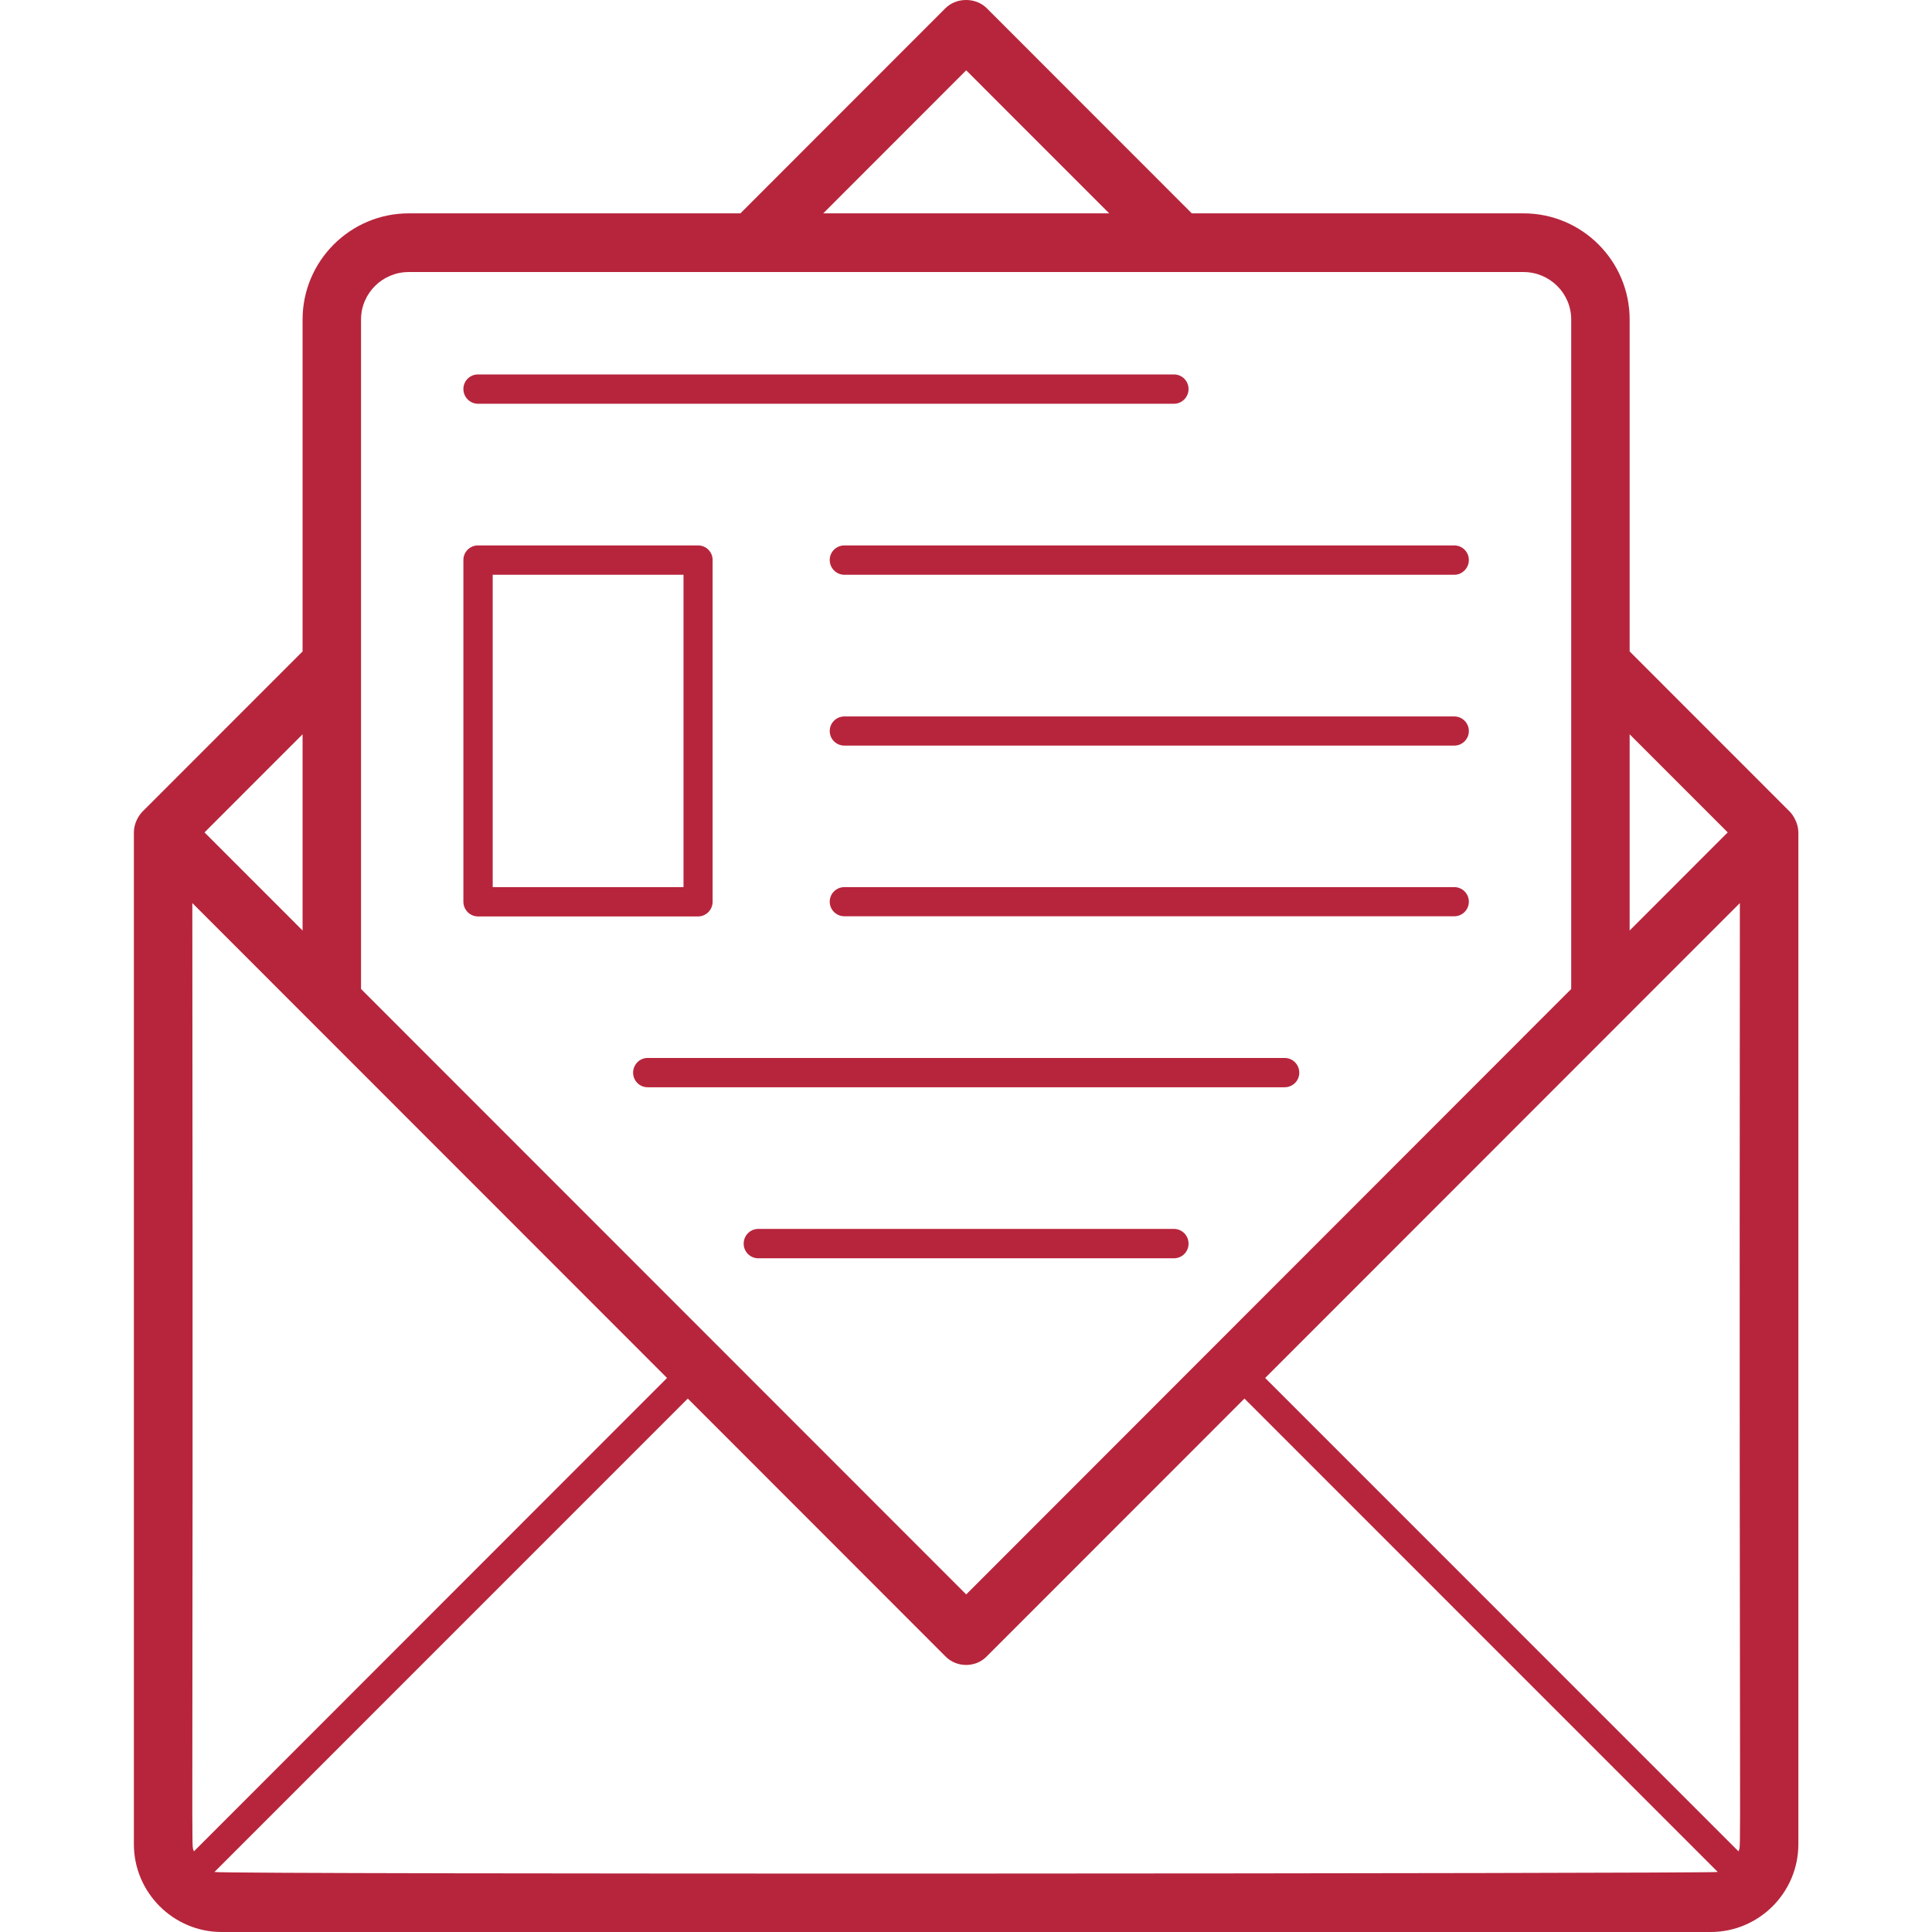<svg xmlns="http://www.w3.org/2000/svg" xmlns:xlink="http://www.w3.org/1999/xlink" width="256" zoomAndPan="magnify" viewBox="0 0 192 192" height="256" preserveAspectRatio="xMidYMid meet" version="1.0"><defs><clipPath id="b8edf145c3"><path d="M 13.305 0 L 178.734 0 L 178.734 192 L 13.305 192 Z M 13.305 0 " clip-rule="nonzero"/></clipPath></defs><g clip-path="url(#b8edf145c3)"><path fill="#b7253c" d="M 30.07 92.473 L 20.324 82.723 L 30.07 72.973 Z M 35.879 31.754 C 35.879 29.148 38.008 27.035 40.617 27.035 L 151.406 27.035 C 154.016 27.035 156.145 29.148 156.145 31.754 L 156.145 98.285 L 96.02 158.453 L 35.879 98.285 Z M 96.02 6.988 L 110.23 21.203 L 81.812 21.203 Z M 171.699 82.723 L 161.953 92.473 L 161.953 72.973 Z M 172.906 89.746 C 172.824 190.434 173.078 182.812 172.773 183.988 L 125.73 136.941 Z M 21.312 186.035 L 68.352 138.988 L 93.957 164.609 C 94.52 165.188 95.27 165.461 96.02 165.461 C 96.754 165.461 97.504 165.188 98.062 164.609 L 123.672 138.988 L 170.711 186.035 C 170.078 186.203 22.266 186.289 21.312 186.035 Z M 30.922 101.559 L 66.289 136.941 L 19.27 183.988 C 18.961 182.812 19.219 190.586 19.113 89.746 Z M 13.305 183.273 C 13.305 188.078 17.223 192 22.027 192 L 169.996 192 C 174.816 192 178.719 188.078 178.719 183.273 L 178.719 82.723 C 178.719 81.852 178.223 81.016 177.867 80.66 L 161.953 64.738 L 161.953 31.754 C 161.953 25.941 157.234 21.203 151.406 21.203 L 118.441 21.203 L 98.062 0.816 C 96.973 -0.273 95.047 -0.273 93.957 0.816 L 73.582 21.203 L 40.617 21.203 C 34.805 21.203 30.07 25.941 30.07 31.754 L 30.07 64.738 L 14.156 80.66 C 13.801 81.016 13.305 81.801 13.305 82.723 L 13.305 183.273 " fill-opacity="1" fill-rule="nonzero"/></g><path fill="#b7253c" d="M 144.523 88.16 L 83.922 88.16 C 83.105 88.16 82.457 88.809 82.457 89.609 C 82.457 90.41 83.105 91.059 83.922 91.059 L 144.523 91.059 C 145.324 91.059 145.973 90.41 145.973 89.609 C 145.973 88.809 145.324 88.16 144.523 88.16 " fill-opacity="1" fill-rule="nonzero"/><path fill="#b7253c" d="M 82.457 55.652 C 82.457 56.453 83.105 57.121 83.922 57.121 L 144.523 57.121 C 145.324 57.121 145.973 56.453 145.973 55.652 C 145.973 54.852 145.324 54.203 144.523 54.203 L 83.922 54.203 C 83.105 54.203 82.457 54.852 82.457 55.652 " fill-opacity="1" fill-rule="nonzero"/><path fill="#b7253c" d="M 127.656 105.137 L 64.363 105.137 C 63.562 105.137 62.918 105.801 62.918 106.602 C 62.918 107.402 63.562 108.051 64.363 108.051 L 127.656 108.051 C 128.477 108.051 129.121 107.402 129.121 106.602 C 129.121 105.801 128.477 105.137 127.656 105.137 " fill-opacity="1" fill-rule="nonzero"/><path fill="#b7253c" d="M 116.668 122.129 L 75.355 122.129 C 74.555 122.129 73.906 122.777 73.906 123.598 C 73.906 124.398 74.555 125.047 75.355 125.047 L 116.668 125.047 C 117.469 125.047 118.117 124.398 118.117 123.598 C 118.117 122.777 117.469 122.129 116.668 122.129 " fill-opacity="1" fill-rule="nonzero"/><path fill="#b7253c" d="M 144.523 71.199 L 83.922 71.199 C 83.105 71.199 82.457 71.848 82.457 72.648 C 82.457 73.449 83.105 74.098 83.922 74.098 L 144.523 74.098 C 145.324 74.098 145.973 73.449 145.973 72.648 C 145.973 71.848 145.324 71.199 144.523 71.199 " fill-opacity="1" fill-rule="nonzero"/><path fill="#b7253c" d="M 47.5 40.125 L 116.668 40.125 C 117.469 40.125 118.117 39.461 118.117 38.66 C 118.117 37.859 117.469 37.211 116.668 37.211 L 47.5 37.211 C 46.699 37.211 46.051 37.859 46.051 38.66 C 46.051 39.461 46.699 40.125 47.5 40.125 " fill-opacity="1" fill-rule="nonzero"/><path fill="#b7253c" d="M 48.965 57.121 L 67.926 57.121 L 67.926 88.16 L 48.965 88.16 Z M 47.5 91.074 L 69.375 91.074 C 70.176 91.074 70.82 90.41 70.82 89.609 L 70.82 55.652 C 70.82 54.852 70.176 54.203 69.375 54.203 L 47.5 54.203 C 46.699 54.203 46.051 54.852 46.051 55.652 L 46.051 89.609 C 46.051 90.41 46.699 91.074 47.5 91.074 " fill-opacity="1" fill-rule="nonzero"/></svg>